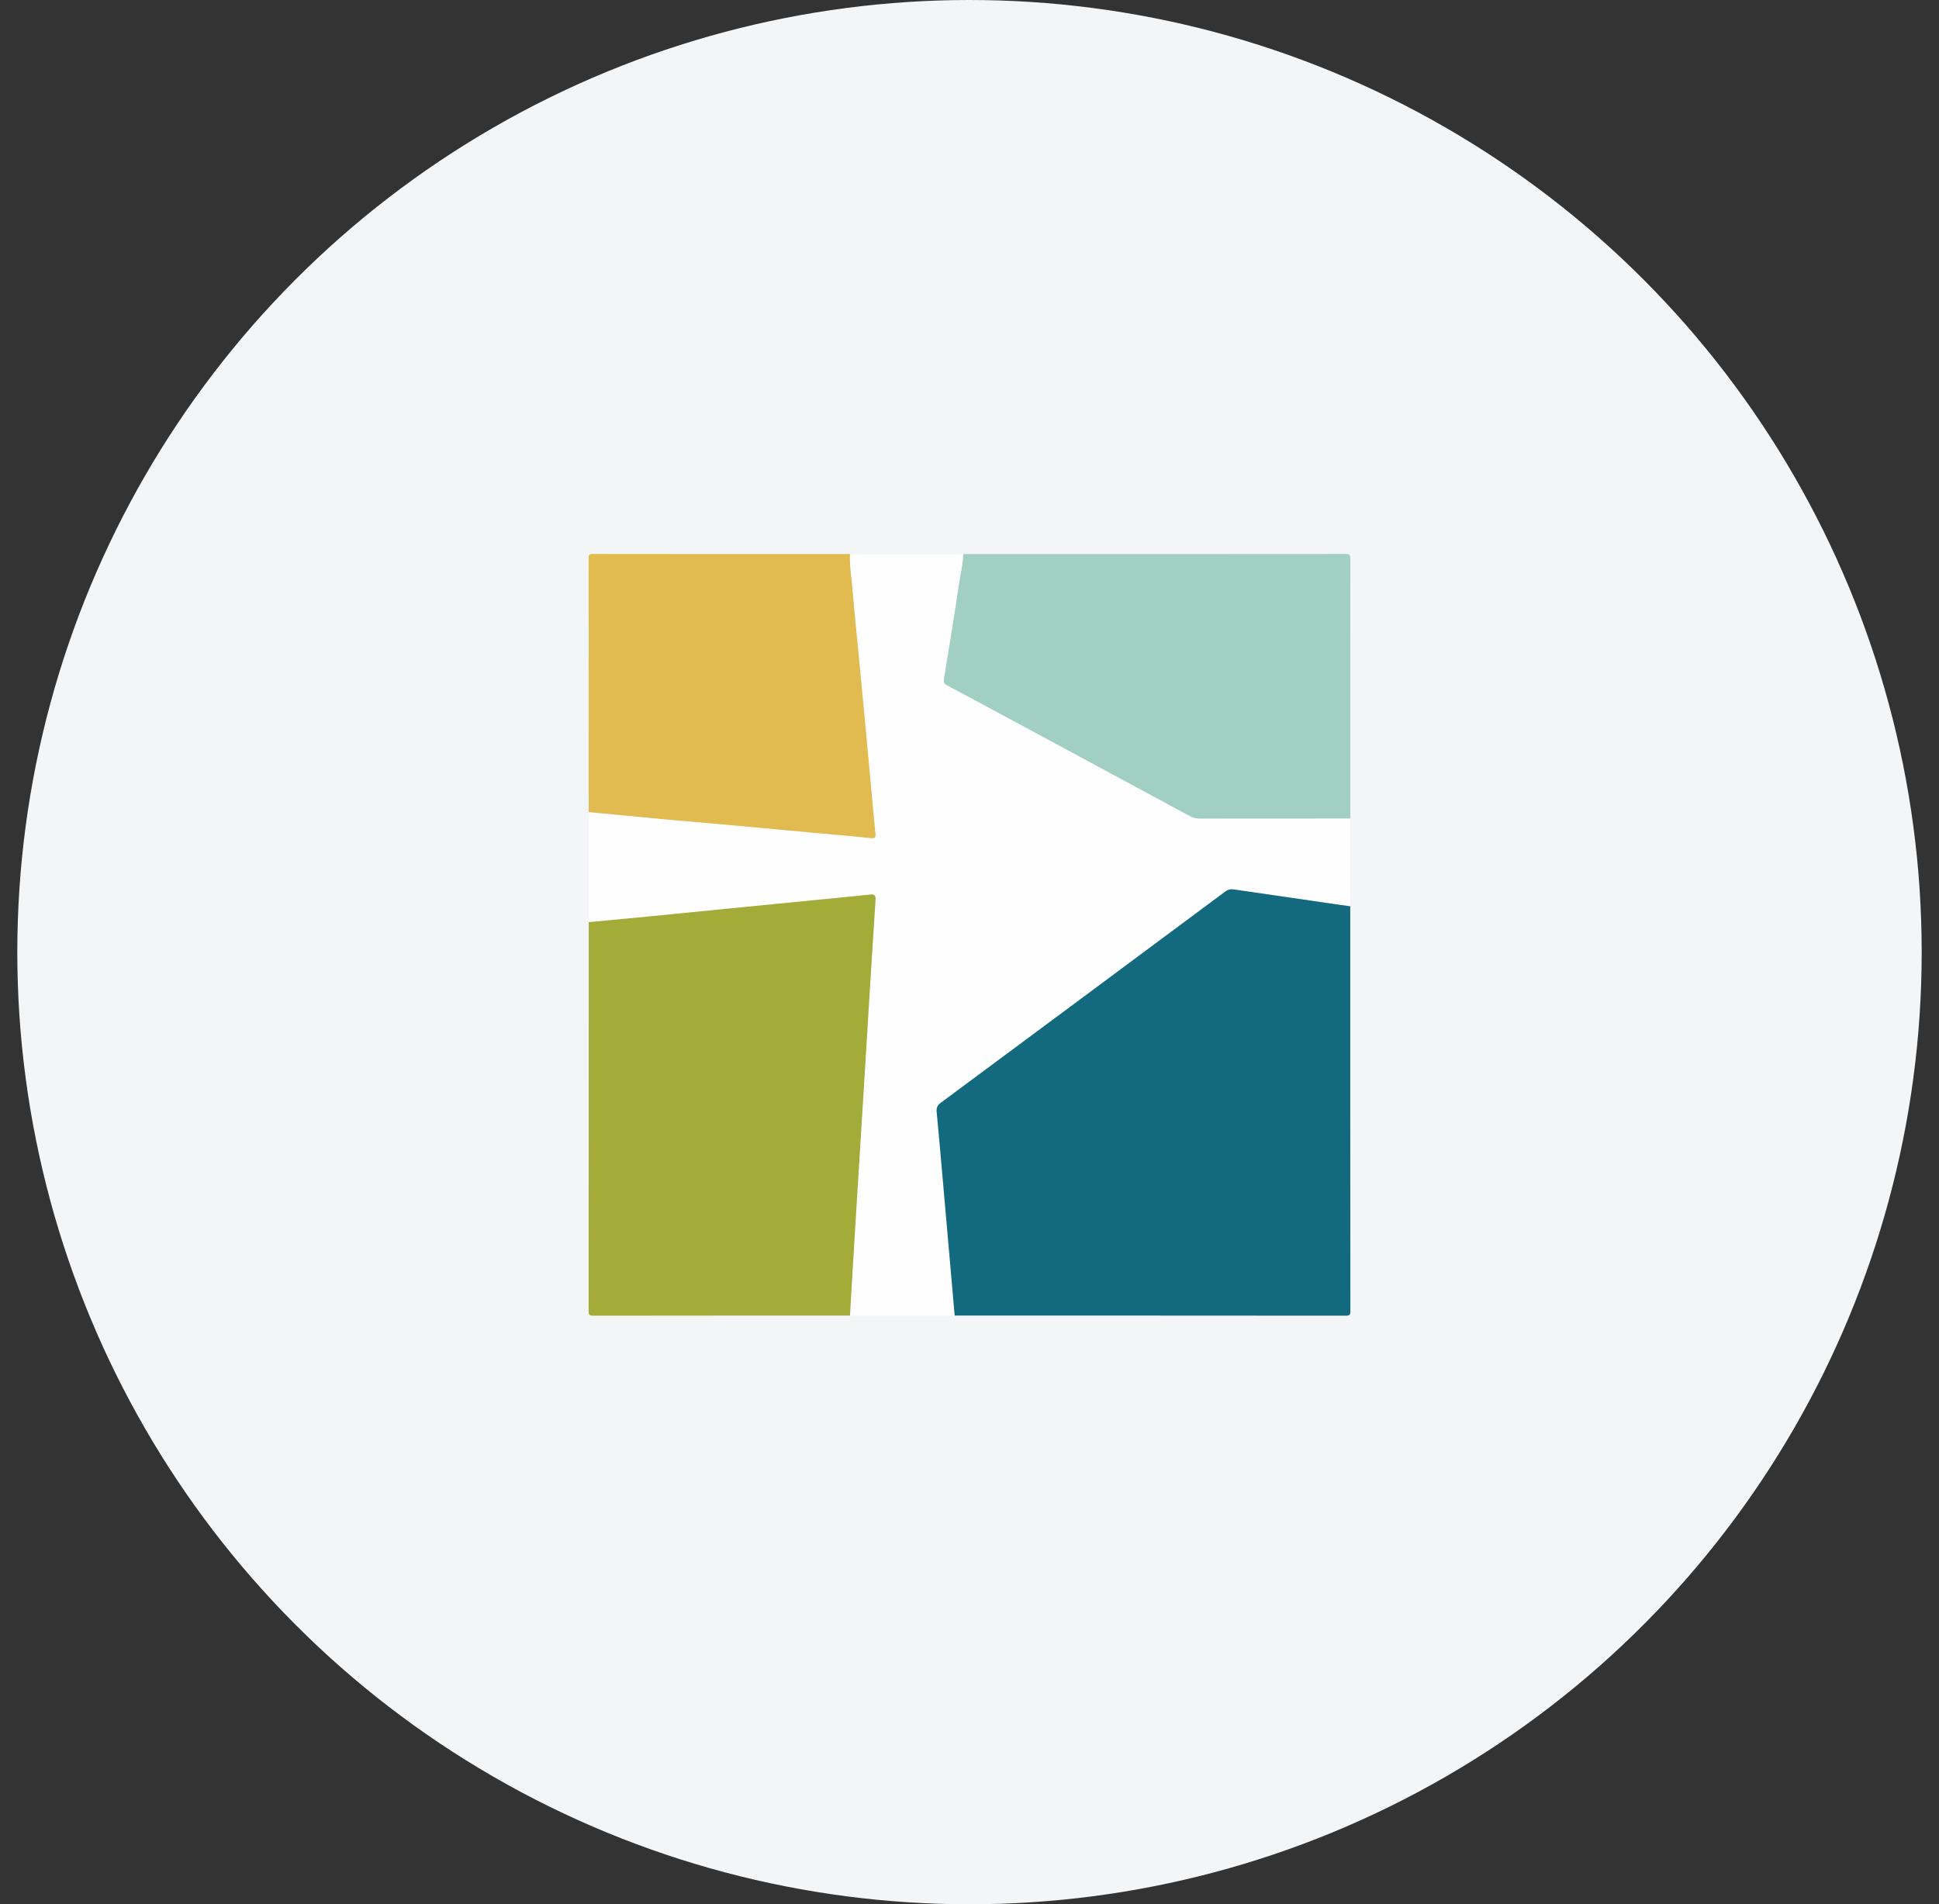 <svg xmlns="http://www.w3.org/2000/svg" fill="none" viewBox="0 0 56 55" height="55" width="56">
<rect x="0" y="0" width="56" height="55" fill="#333333" stroke="none"/>
<circle fill="#F4F5F6" r="27.5" cy="27.5" cx="28"></circle>
<mask height="55" width="56" y="0" x="0" maskUnits="userSpaceOnUse" id="mask0">
<circle fill="#E20020" r="27.5" cy="27.5" cx="28"></circle>
</mask>
<g mask="url(#mask0)">
</g>
<g clip-path="url(#clip0)">
<path fill="#FEFEFE" d="M24.549 16.004C25.639 16.004 26.728 16.004 27.817 16.004C27.821 16.259 27.754 16.506 27.716 16.756C27.574 17.707 27.42 18.657 27.264 19.606C27.247 19.705 27.267 19.749 27.354 19.795C28.152 20.22 28.948 20.65 29.744 21.079C31.287 21.911 32.83 22.742 34.372 23.575C34.46 23.623 34.549 23.642 34.648 23.642C36.098 23.64 37.548 23.64 38.998 23.64C38.998 24.485 38.998 25.331 38.998 26.176C38.892 26.162 38.786 26.148 38.68 26.133C37.664 25.985 36.648 25.838 35.632 25.689C35.535 25.674 35.459 25.696 35.38 25.755C32.645 27.79 29.91 29.822 27.172 31.851C27.072 31.925 27.041 31.999 27.053 32.117C27.116 32.78 27.174 33.444 27.232 34.108C27.347 35.404 27.46 36.701 27.573 37.998C26.565 37.998 25.557 37.998 24.549 37.998C24.57 37.642 24.589 37.287 24.611 36.931C24.655 36.195 24.699 35.459 24.744 34.724C24.811 33.638 24.88 32.551 24.947 31.465C24.992 30.74 25.035 30.014 25.08 29.288C25.148 28.192 25.214 27.096 25.287 26C25.296 25.866 25.268 25.822 25.126 25.838C24.575 25.898 24.023 25.948 23.471 26.002C22.576 26.091 21.68 26.179 20.784 26.267C20.101 26.335 19.418 26.404 18.735 26.47C18.158 26.526 17.581 26.579 17.004 26.634C17.004 25.575 17.004 24.516 17.004 23.457C17.757 23.528 18.51 23.6 19.264 23.669C19.881 23.726 20.498 23.777 21.116 23.834C21.859 23.901 22.602 23.97 23.345 24.038C23.942 24.093 24.539 24.143 25.135 24.206C25.26 24.219 25.298 24.201 25.285 24.073C25.239 23.633 25.201 23.193 25.16 22.753C25.107 22.172 25.054 21.59 24.999 21.009C24.931 20.291 24.863 19.573 24.794 18.855C24.737 18.249 24.672 17.643 24.624 17.035C24.596 16.692 24.532 16.351 24.549 16.004Z"></path>
<path fill="#136A7E" d="M27.572 37.997C27.459 36.7 27.345 35.403 27.231 34.107C27.173 33.443 27.115 32.78 27.052 32.117C27.04 31.999 27.071 31.924 27.17 31.851C29.909 29.821 32.644 27.789 35.379 25.755C35.458 25.696 35.534 25.674 35.632 25.688C36.648 25.837 37.663 25.985 38.68 26.132C38.785 26.148 38.891 26.161 38.997 26.175C38.997 30.073 38.996 33.97 39 37.867C39 37.977 38.978 38 38.867 38C35.102 37.996 31.337 37.997 27.572 37.997Z"></path>
<path fill="#A3AC38" d="M17.003 26.634C17.58 26.579 18.157 26.526 18.734 26.47C19.417 26.403 20.1 26.335 20.783 26.267C21.679 26.178 22.574 26.09 23.47 26.002C24.022 25.948 24.574 25.898 25.125 25.837C25.267 25.822 25.294 25.866 25.286 25.999C25.213 27.095 25.147 28.191 25.079 29.288C25.034 30.013 24.991 30.739 24.946 31.465C24.879 32.551 24.811 33.637 24.744 34.723C24.698 35.459 24.654 36.195 24.61 36.931C24.588 37.286 24.569 37.642 24.548 37.997C22.076 37.997 19.604 37.996 17.131 38C17.017 38.001 17 37.972 17 37.866C17.003 34.121 17.003 30.377 17.003 26.634Z"></path>
<path fill="#A1CFC2" d="M38.997 23.64C37.547 23.64 36.097 23.639 34.647 23.641C34.548 23.641 34.459 23.622 34.371 23.574C32.829 22.741 31.286 21.909 29.743 21.078C28.947 20.649 28.151 20.219 27.353 19.794C27.266 19.748 27.246 19.704 27.263 19.606C27.419 18.657 27.573 17.706 27.715 16.755C27.753 16.505 27.82 16.259 27.817 16.003C31.497 16.003 35.178 16.004 38.859 16C38.974 16 39 16.026 38.999 16.14C38.996 18.64 38.997 21.14 38.997 23.64Z"></path>
<path fill="#E1BB4F" d="M24.548 16.003C24.531 16.35 24.595 16.691 24.622 17.035C24.671 17.642 24.735 18.248 24.793 18.855C24.861 19.572 24.93 20.29 24.998 21.008C25.052 21.589 25.105 22.171 25.159 22.752C25.2 23.192 25.238 23.633 25.283 24.072C25.296 24.201 25.259 24.219 25.134 24.205C24.538 24.142 23.941 24.093 23.344 24.038C22.601 23.97 21.857 23.9 21.114 23.833C20.497 23.777 19.88 23.725 19.262 23.669C18.509 23.599 17.756 23.527 17.002 23.456C17.003 21.013 17.004 18.569 17 16.125C17 16.02 17.02 16 17.125 16C19.599 16.004 22.074 16.003 24.548 16.003Z"></path>
</g>
<defs>
<clipPath id="clip0">
<rect transform="translate(17 16)" fill="white" height="22" width="22"></rect>
</clipPath>
</defs>
</svg>
